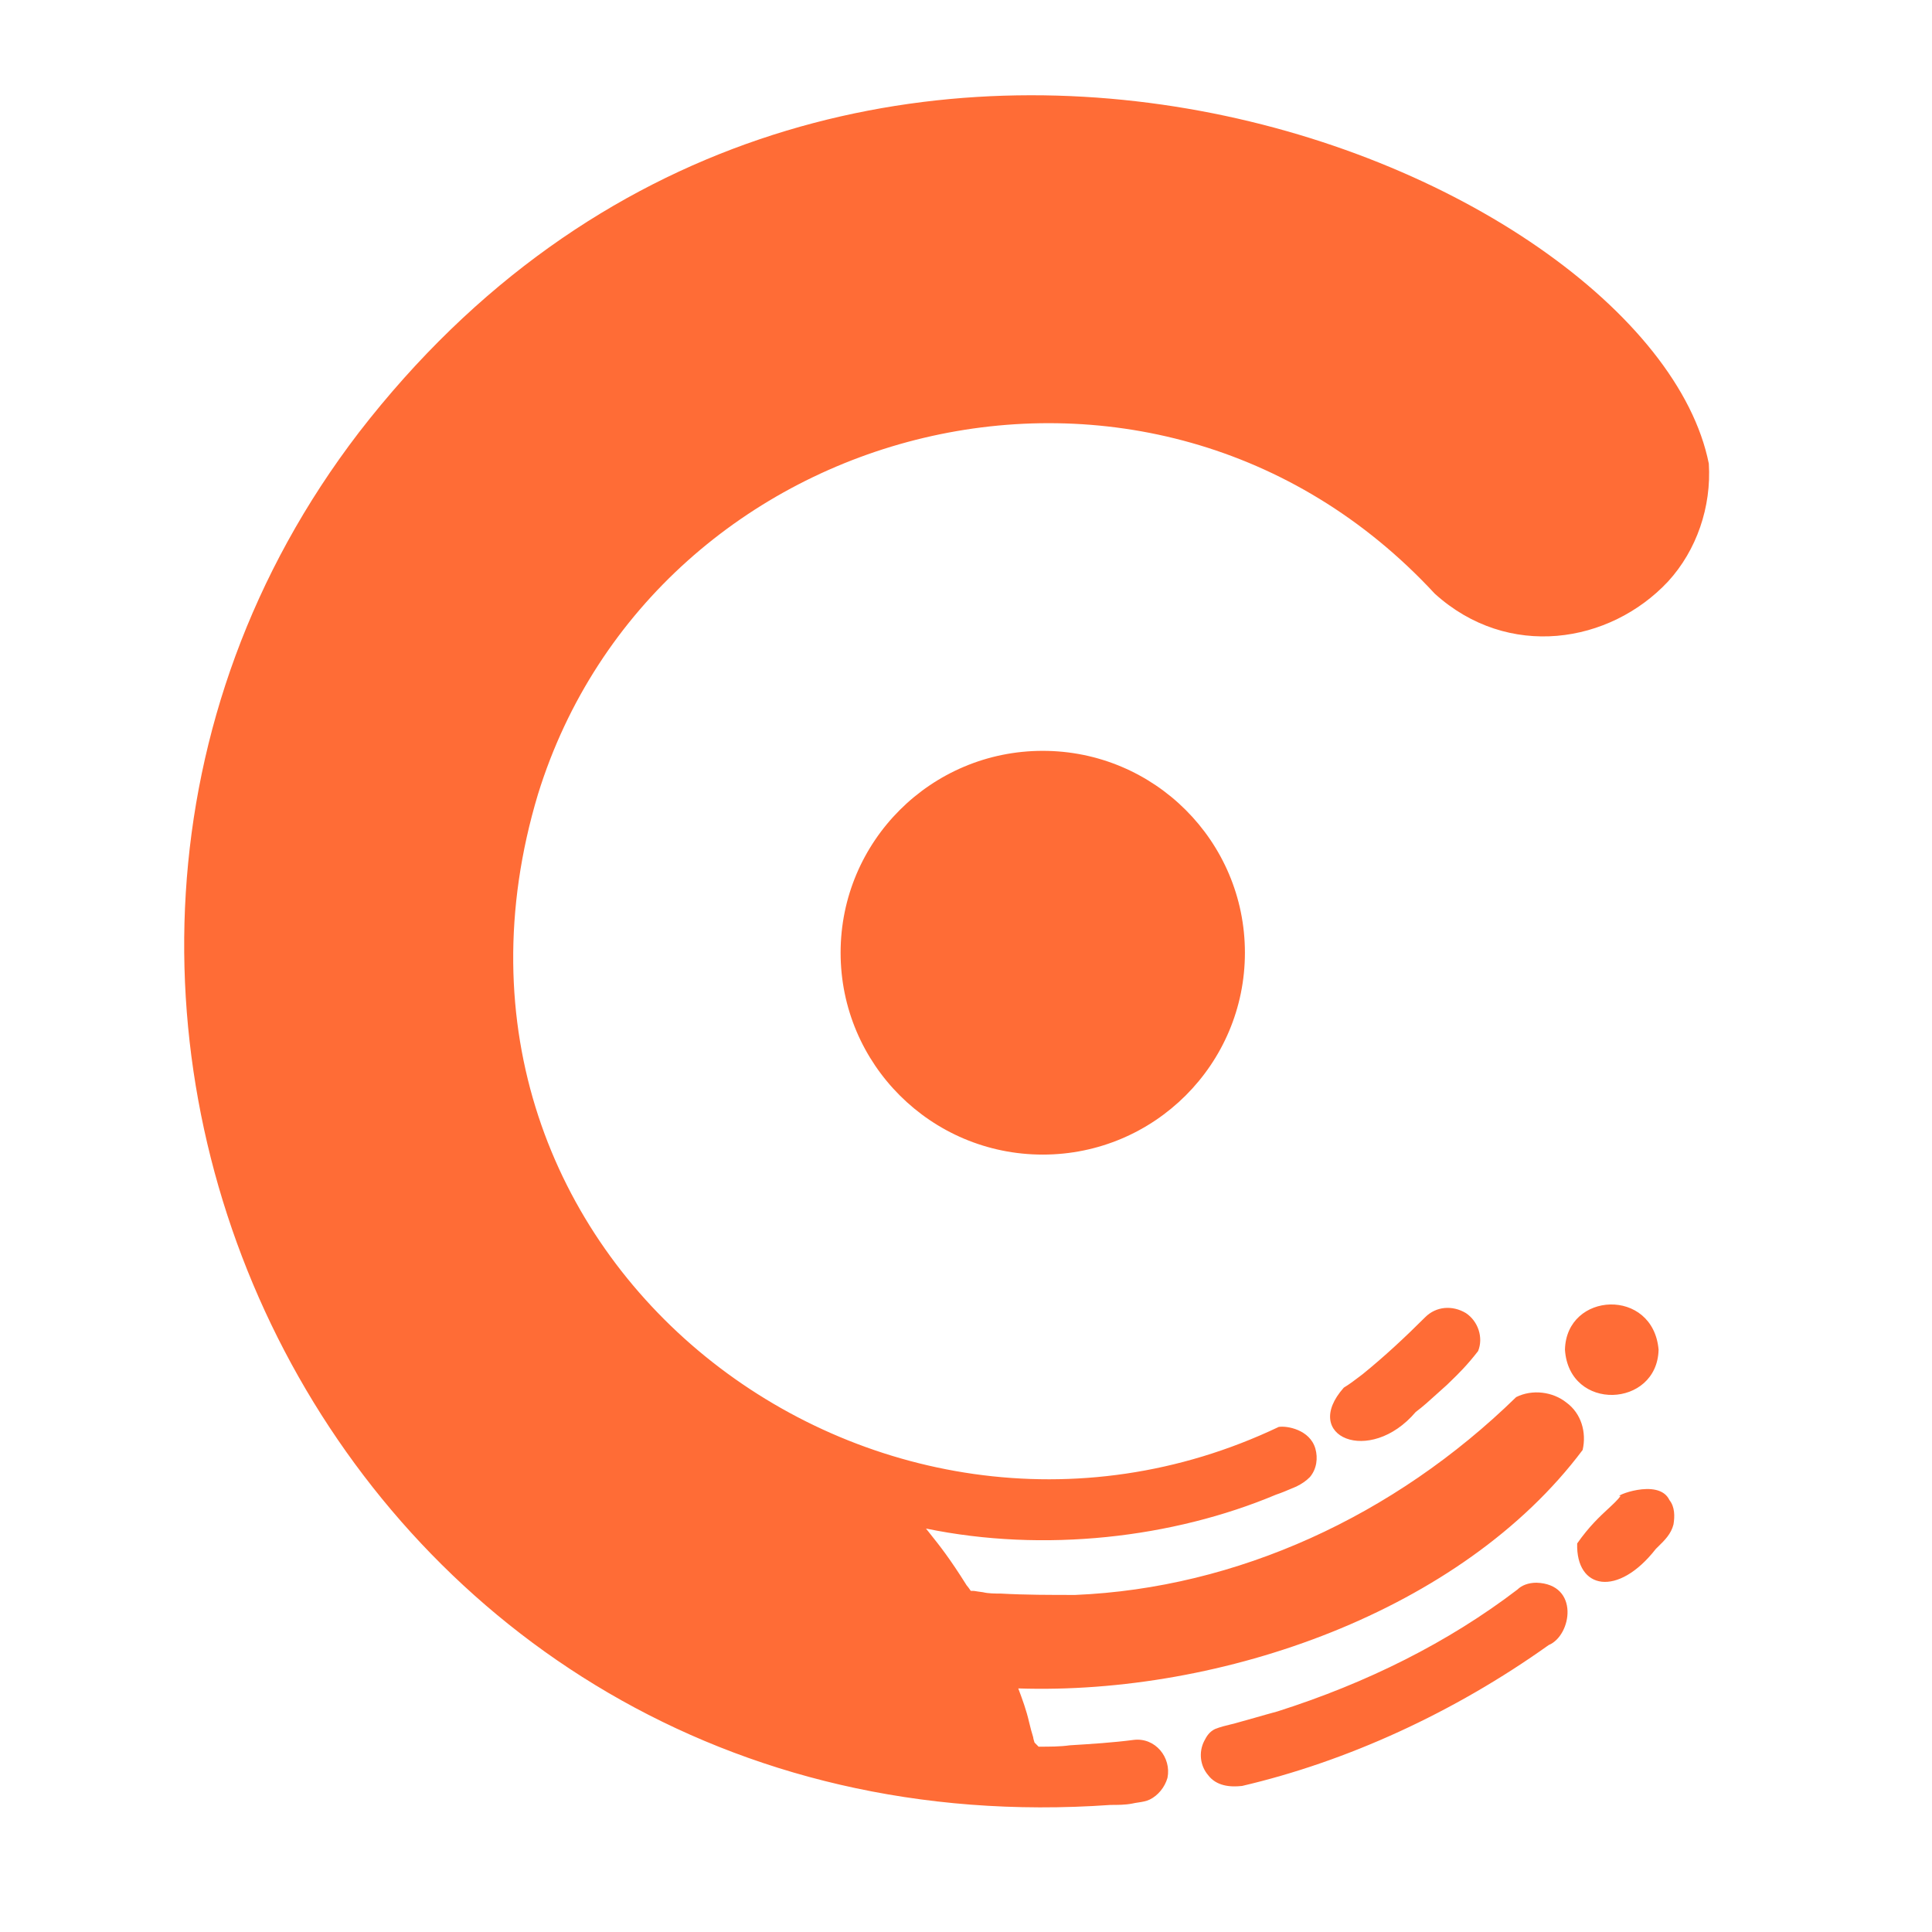 <?xml version="1.0" encoding="UTF-8"?> <svg xmlns="http://www.w3.org/2000/svg" width="52" height="52" viewBox="0 0 52 52" fill="none"><path fill-rule="evenodd" clip-rule="evenodd" d="M28.794 46.975C28.538 47.012 28.246 47.012 27.954 47.012L27.845 46.902C27.845 46.902 27.808 46.793 27.808 46.757C27.772 46.647 27.735 46.501 27.699 46.355L27.699 46.355C27.625 46.027 27.516 45.736 27.407 45.444L27.406 45.444C32.884 45.626 39.347 43.365 42.597 39.026C42.706 38.551 42.56 38.041 42.159 37.749C41.794 37.458 41.246 37.385 40.808 37.603C37.521 40.812 33.285 42.745 28.94 42.928C28.283 42.928 27.589 42.928 26.932 42.891H26.932C26.786 42.891 26.603 42.891 26.457 42.855C26.332 42.839 26.28 42.83 26.251 42.825C26.238 42.823 26.23 42.821 26.221 42.82C26.203 42.818 26.185 42.818 26.128 42.818C26.128 42.818 26.055 42.709 26.019 42.672C25.563 41.944 25.285 41.595 25.056 41.309C25.01 41.251 24.966 41.196 24.923 41.141C28.1 41.797 31.569 41.396 34.344 40.229C34.49 40.18 34.604 40.132 34.718 40.083C34.774 40.059 34.831 40.035 34.892 40.01C35.038 39.937 35.148 39.864 35.257 39.755C35.44 39.536 35.476 39.244 35.403 38.989C35.257 38.479 34.636 38.369 34.417 38.406C23.609 43.547 10.719 33.884 14.48 21.376C17.62 11.238 30.985 7.737 38.617 15.979C40.589 17.765 43.327 17.328 44.897 15.65C45.664 14.812 46.066 13.645 45.993 12.478C44.386 4.455 22.294 -4.698 9.66 11.639C-1.988 26.846 9.222 50.039 29.89 48.58C30.072 48.58 30.291 48.58 30.474 48.543C30.525 48.531 30.58 48.522 30.637 48.514H30.637C30.743 48.498 30.853 48.481 30.948 48.434C31.168 48.325 31.35 48.106 31.423 47.851C31.533 47.304 31.095 46.757 30.51 46.83C29.963 46.902 29.378 46.939 28.794 46.975L28.794 46.975ZM34.38 46.064C36.79 45.298 38.981 44.204 40.843 42.782C40.953 42.672 41.135 42.599 41.354 42.599C42.523 42.636 42.304 44.021 41.683 44.277C39.127 46.1 36.242 47.413 33.43 48.069C33.102 48.106 32.737 48.069 32.517 47.778C32.298 47.522 32.262 47.158 32.408 46.866C32.481 46.72 32.554 46.611 32.7 46.538C32.847 46.479 32.995 46.444 33.123 46.413C33.154 46.406 33.183 46.399 33.211 46.392C33.412 46.337 33.604 46.282 33.795 46.228L33.795 46.228C33.987 46.173 34.179 46.118 34.38 46.064ZM43.292 40.601C43.426 40.477 43.537 40.373 43.618 40.265C43.363 40.302 44.641 39.755 44.933 40.375C45.079 40.557 45.079 40.812 45.042 41.031C44.978 41.287 44.802 41.458 44.637 41.62C44.613 41.642 44.59 41.665 44.568 41.688C43.545 43 42.413 42.782 42.45 41.542C42.771 41.083 43.064 40.812 43.292 40.601ZM36.68 36.983C37.264 36.509 37.812 35.999 38.36 35.452C38.652 35.16 39.09 35.123 39.455 35.342C39.784 35.561 39.93 35.999 39.784 36.363C39.485 36.751 39.235 36.993 39.054 37.168C39.014 37.206 38.977 37.242 38.944 37.275C38.85 37.358 38.759 37.44 38.67 37.521L38.67 37.521C38.483 37.691 38.302 37.856 38.104 38.004C36.863 39.463 35.001 38.661 36.169 37.348C36.316 37.26 36.464 37.148 36.592 37.05L36.592 37.05C36.623 37.027 36.652 37.004 36.68 36.983ZM28.066 31.076C31.071 31.076 33.507 28.643 33.507 25.642C33.507 22.641 31.071 20.209 28.066 20.209C25.061 20.209 22.625 22.641 22.625 25.642C22.625 28.643 25.061 31.076 28.066 31.076ZM44.641 36.327C44.604 37.895 42.231 38.005 42.121 36.327C42.158 34.759 44.495 34.65 44.641 36.327Z" fill="#FF6C36"></path></svg> 